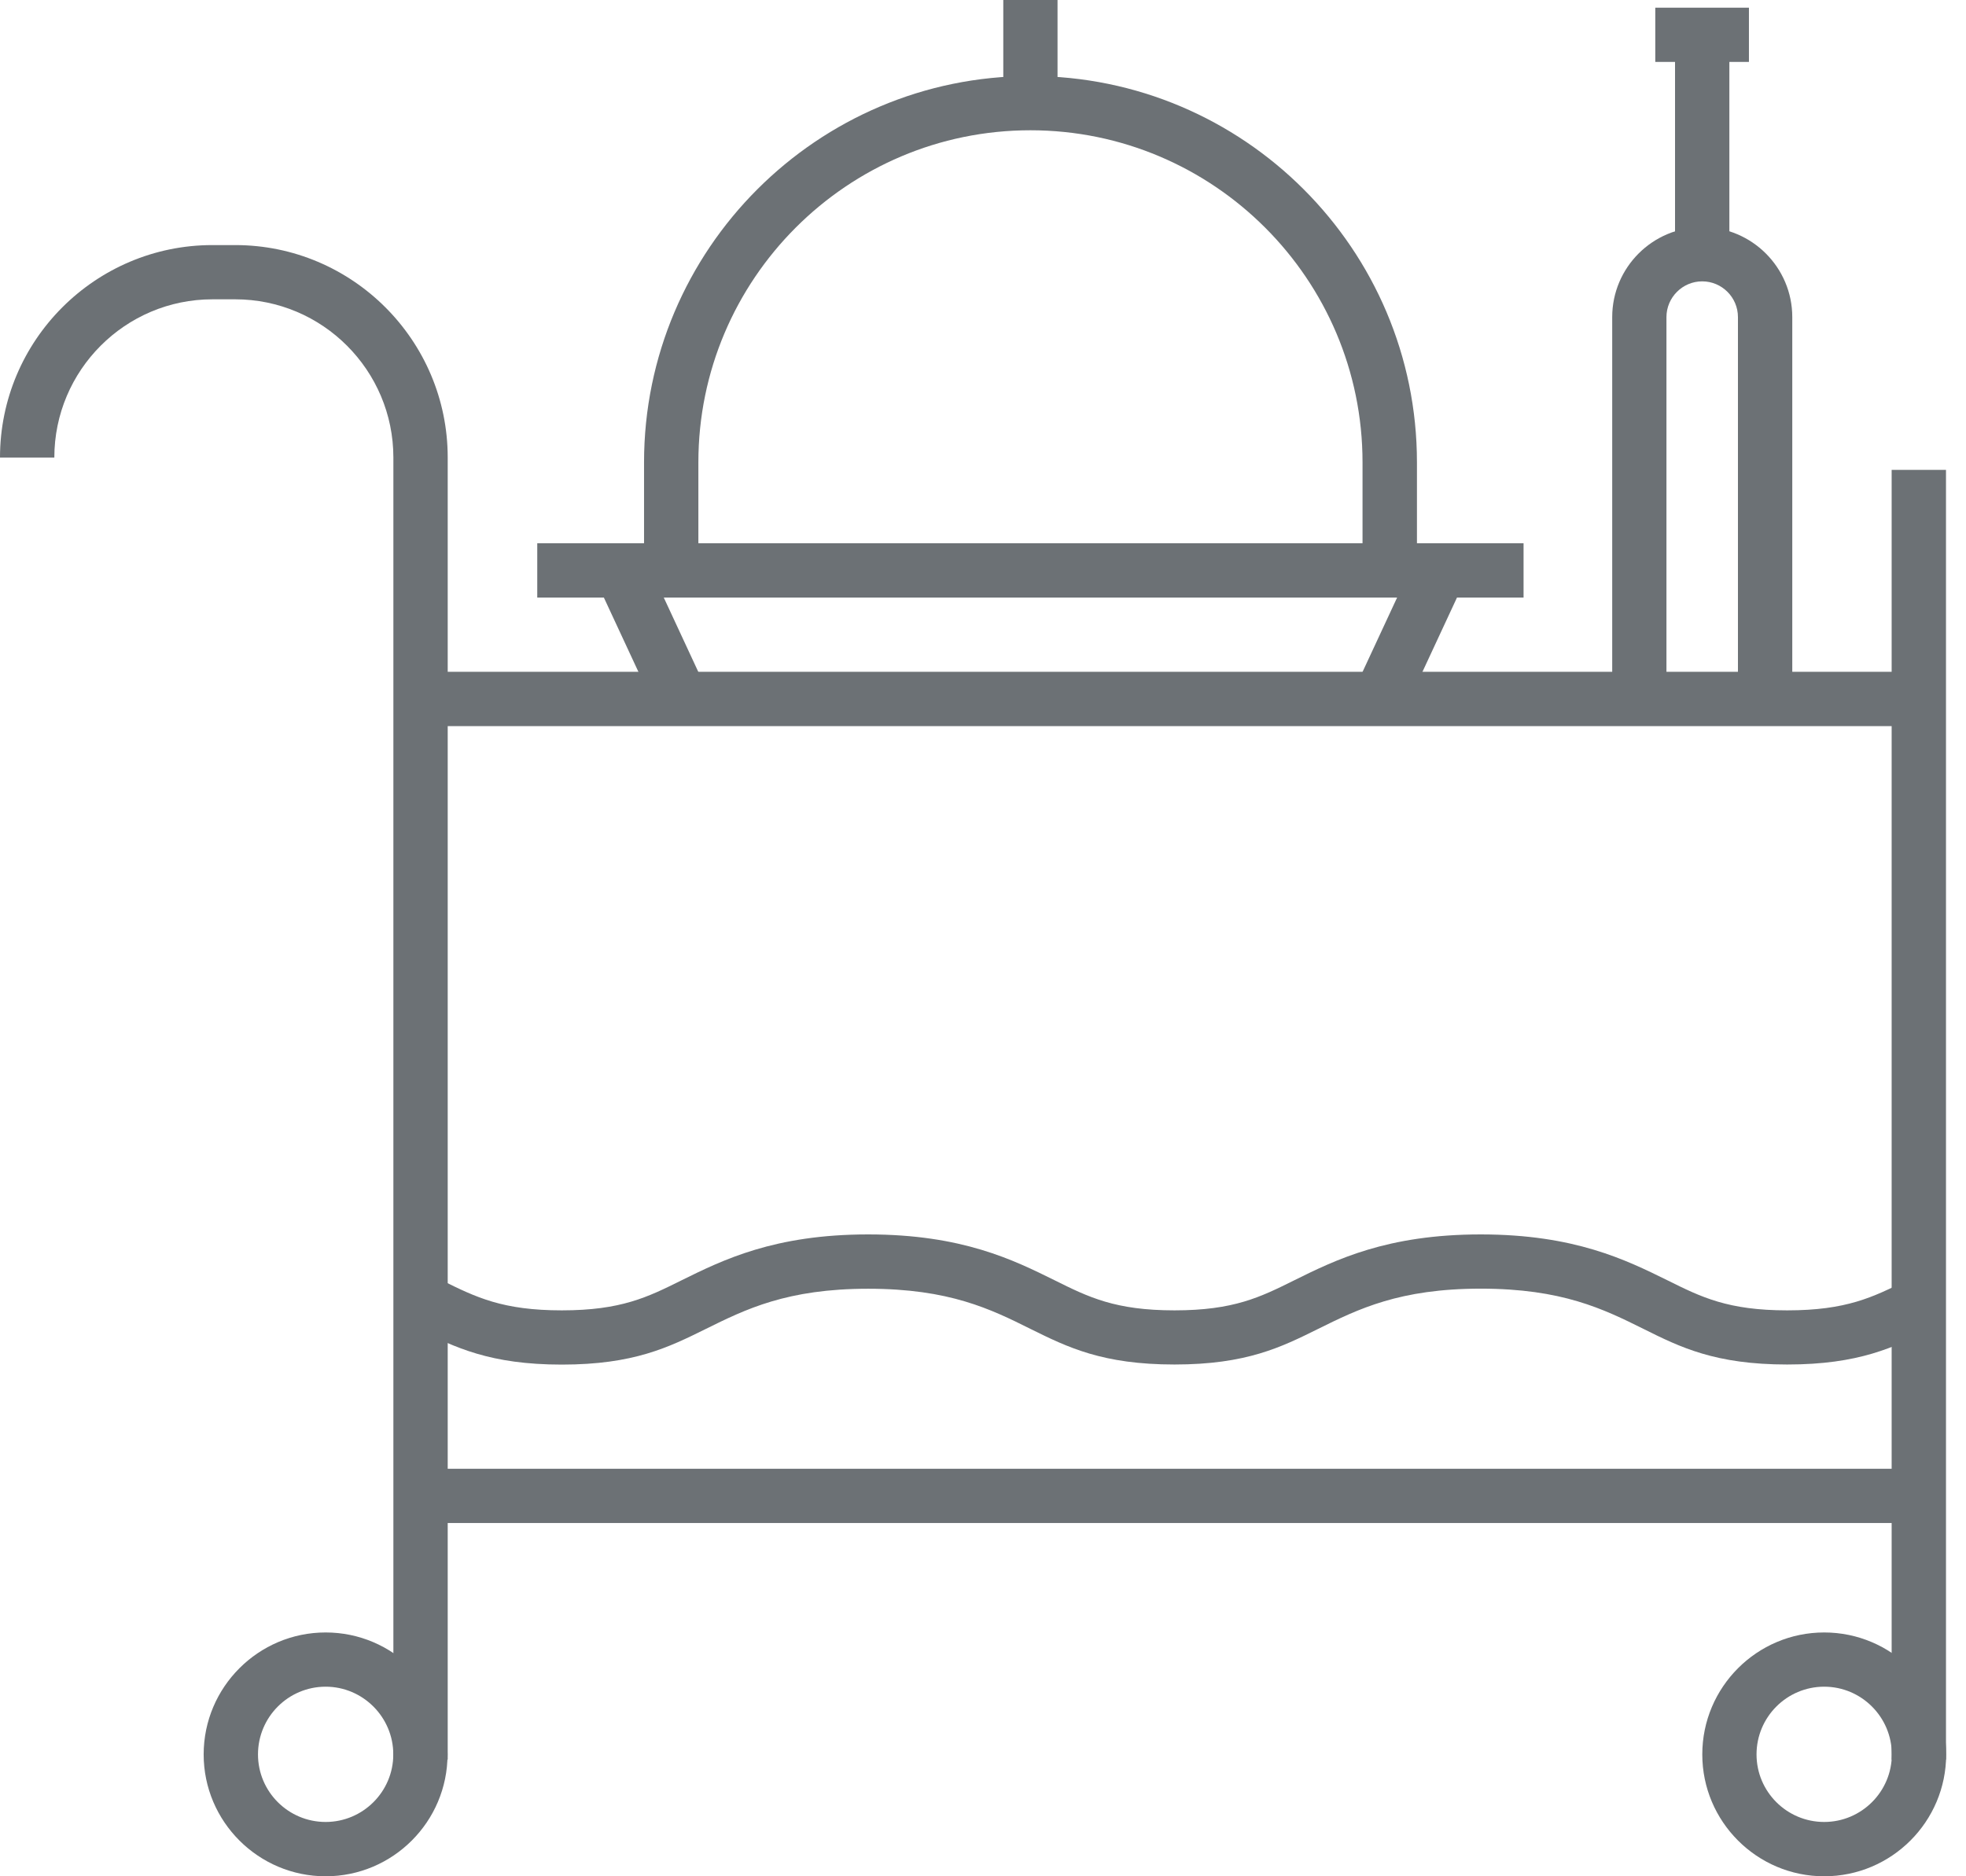 <svg width="22" height="21" viewBox="0 0 22 21" fill="none" xmlns="http://www.w3.org/2000/svg">
<path d="M3.644 21C2.892 21 2.279 20.388 2.279 19.636C2.279 18.883 2.892 18.271 3.644 18.271C4.396 18.271 5.008 18.883 5.008 19.636C5.008 20.388 4.396 21 3.644 21ZM3.644 18.878C3.226 18.878 2.887 19.218 2.887 19.636C2.887 20.053 3.226 20.392 3.644 20.392C4.061 20.392 4.401 20.053 4.401 19.636C4.401 19.219 4.061 18.878 3.644 18.878Z" fill="#6C7175"/>
<path d="M20.413 21C19.661 21 19.049 20.388 19.049 19.636C19.049 18.883 19.661 18.271 20.413 18.271C21.166 18.271 21.778 18.883 21.778 19.636C21.778 20.388 21.167 21 20.413 21ZM20.413 18.878C19.995 18.878 19.656 19.218 19.656 19.636C19.656 20.053 19.995 20.392 20.413 20.392C20.83 20.392 21.17 20.053 21.17 19.636C21.17 19.219 20.831 18.878 20.413 18.878Z" fill="#6C7175"/>
<path d="M19.999 15.272C19.194 15.272 18.803 15.079 18.39 14.873C17.943 14.651 17.48 14.423 16.57 14.423C15.66 14.423 15.198 14.652 14.751 14.873C14.338 15.078 13.948 15.272 13.143 15.272C12.337 15.272 11.947 15.079 11.534 14.875C11.087 14.652 10.624 14.424 9.715 14.424C8.806 14.424 8.343 14.654 7.896 14.875C7.483 15.079 7.093 15.273 6.287 15.273C5.483 15.273 5.091 15.08 4.678 14.876C4.632 14.853 4.587 14.831 4.541 14.808L4.806 14.261C4.854 14.284 4.902 14.309 4.948 14.332C5.326 14.519 5.624 14.666 6.287 14.666C6.95 14.666 7.248 14.518 7.626 14.33C8.088 14.102 8.664 13.816 9.715 13.816C10.767 13.816 11.342 14.102 11.803 14.33C12.181 14.518 12.48 14.666 13.143 14.666C13.806 14.666 14.104 14.518 14.482 14.33C14.943 14.102 15.519 13.816 16.57 13.816C17.621 13.816 18.197 14.102 18.66 14.33C19.038 14.518 19.336 14.666 19.999 14.666C20.663 14.666 20.96 14.518 21.338 14.33L21.608 14.875C21.195 15.079 20.805 15.272 19.999 15.272Z" fill="#6C7175"/>
<path d="M5.01 19.694H4.402V5.121C4.402 4.145 3.609 3.35 2.632 3.35H2.377C1.401 3.35 0.608 4.145 0.608 5.121H0C0 3.809 1.067 2.743 2.377 2.743H2.632C3.943 2.743 5.01 3.809 5.01 5.121V19.694Z" fill="#6C7175"/>
<path d="M21.776 5.259H21.168V19.694H21.776V5.259Z" fill="#6C7175"/>
<path d="M21.439 16.439H4.812V17.046H21.439V16.439Z" fill="#6C7175"/>
<path d="M21.472 7.519H4.705V8.127H21.472V7.519Z" fill="#6C7175"/>
<path d="M20.056 7.822H19.448V3.549C19.448 3.328 19.268 3.149 19.048 3.149C18.828 3.149 18.648 3.329 18.648 3.549V7.823H18.041V3.549C18.041 2.994 18.493 2.542 19.048 2.542C19.604 2.542 20.056 2.994 20.056 3.549V7.822Z" fill="#6C7175"/>
<path d="M19.352 0.569H18.744V2.844H19.352V0.569Z" fill="#6C7175"/>
<path d="M19.571 0.086H18.523V0.693H19.571V0.086Z" fill="#6C7175"/>
<path d="M15.855 6.384H15.247V5.175C15.247 3.125 13.58 1.458 11.53 1.458C9.48 1.458 7.815 3.126 7.815 5.175V6.384H7.207V5.175C7.207 2.791 9.146 0.851 11.531 0.851C13.917 0.851 15.856 2.79 15.856 5.175V6.384H15.855Z" fill="#6C7175"/>
<path d="M7.227 6.256L6.676 6.513L7.373 8.012L7.924 7.756L7.227 6.256Z" fill="#6C7175"/>
<path d="M15.834 6.258L15.137 7.757L15.688 8.013L16.385 6.514L15.834 6.258Z" fill="#6C7175"/>
<path d="M17.049 6.08H6.012V6.688H17.049V6.08Z" fill="#6C7175"/>
<path d="M11.834 0H11.227V1.156H11.834V0Z" fill="#6C7175"/>
</svg>
